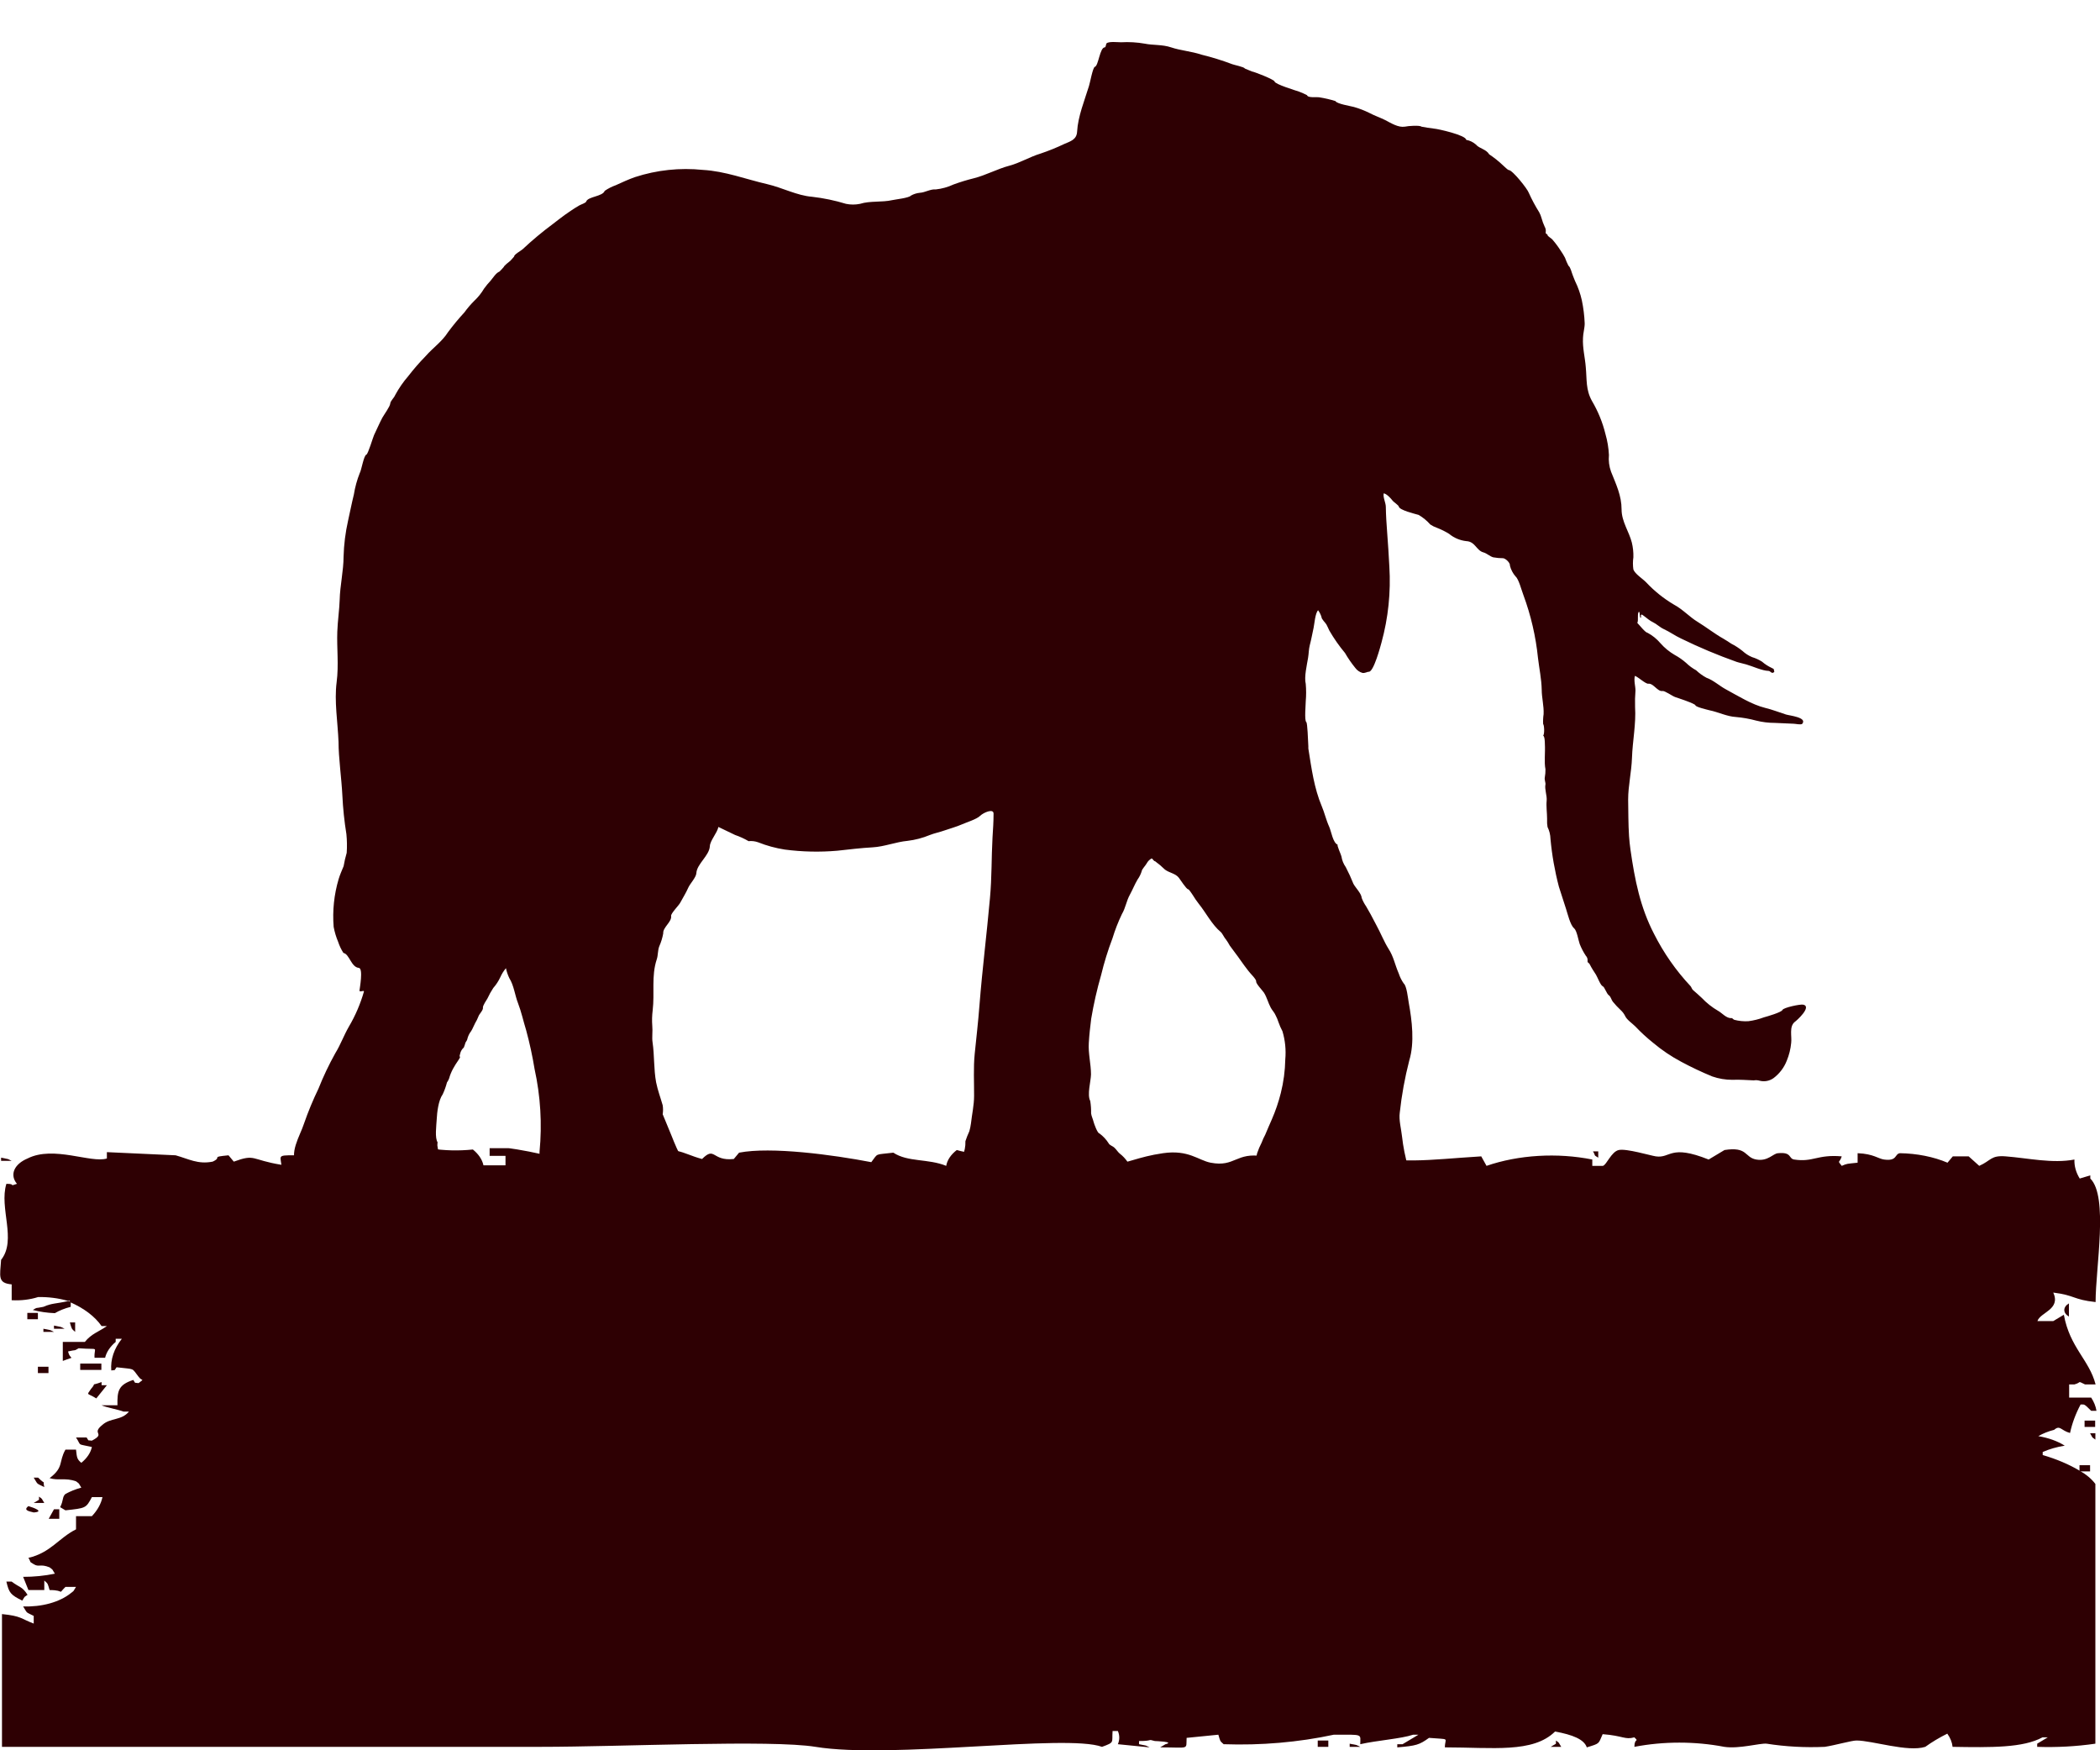 <svg width="300" height="250" viewBox="0 0 300 250" fill="none" xmlns="http://www.w3.org/2000/svg">
<g clip-path="url(#clip0_2_306)">
<path d="M0.157 165.357L0.157 165.81L1.668 165.81C0.881 165.433 1.48 165.64 0.157 165.357Z" fill="#2E0003"/>
<path d="M6.201 186.659C4.879 186.942 5.446 186.659 4.69 187.112C5.688 187.37 6.753 187.523 7.838 187.564C8.493 187.18 9.262 186.874 10.105 186.659L10.105 185.943L9.759 185.83C7.964 186.245 7.429 186.113 6.201 186.659Z" fill="#2E0003"/>
<path d="M298.583 210.148L298.583 209.281L297.072 209.281L297.072 210.167L298.583 210.167L298.583 210.148Z" fill="#2E0003"/>
<path d="M1.669 183.454L1.669 185.716C2.975 185.79 4.288 185.632 5.446 185.264C6.892 185.238 8.327 185.419 9.633 185.791L9.979 185.791L9.979 185.98C11.991 186.85 13.56 188.038 14.512 189.411L15.268 189.411C14.04 190.259 13.064 190.504 12.12 191.673L8.972 191.673L8.972 194.388C10.955 193.596 10.011 194.388 9.727 193.03C11.018 192.729 10.451 193.03 11.238 192.578C14.386 192.823 13.411 192.239 13.505 193.935L15.016 193.935C15.21 193.12 15.728 192.344 16.527 191.673L16.527 191.221L17.408 191.221C16.287 192.63 15.767 194.185 15.897 195.745C16.621 195.632 16.212 195.877 16.653 195.292C19.392 195.632 18.73 195.292 19.801 196.65C20.273 197.328 20.714 196.838 19.801 197.555C19.045 197.442 19.454 197.687 19.045 197.102C16.873 197.8 16.747 198.723 16.779 200.722L14.512 200.722C15.142 201.023 16.873 201.325 17.66 201.627L18.416 201.627C17.345 202.927 15.803 202.475 14.638 203.512C12.938 204.869 15.205 204.68 13.127 205.774C12.372 205.661 12.781 205.906 12.372 205.321L10.861 205.321C11.711 206.603 10.861 206.17 13.127 206.679C12.954 207.497 12.433 208.276 11.616 208.941C10.986 208.413 10.986 208.187 10.861 207.056L9.35 207.056C8.342 208.828 9.161 209.563 7.083 211.128C8.342 211.524 9.318 211.033 10.861 211.58C11.459 212.051 11.112 211.693 11.616 212.485C10.783 212.71 10.018 213.016 9.35 213.39C8.877 213.786 9.098 214.295 8.594 215.275L9.35 215.727C12.246 215.407 12.277 215.445 13.127 213.842L14.638 213.842C14.435 214.798 13.922 215.72 13.127 216.557L10.861 216.557L10.861 218.442C8.405 219.667 7.209 221.797 4.061 222.514C4.533 223.287 4.061 222.947 4.817 223.419C5.572 223.89 5.729 223.324 7.083 223.871C7.681 224.342 7.335 223.984 7.839 224.776C6.38 225.078 4.848 225.231 3.305 225.228L4.061 227.114L6.328 227.114L6.328 225.756C6.894 226.246 6.8 226.171 7.083 227.114C9.444 227.114 8.122 227.886 9.35 226.661L10.861 226.661C10.357 227.434 10.703 227.095 10.105 227.566C9.323 228.194 8.291 228.695 7.104 229.024C5.917 229.353 4.611 229.5 3.305 229.451C3.967 230.507 3.589 230.186 4.817 230.808L4.817 231.902C2.959 231.204 3.085 230.827 0.283 230.545L0.283 249.509L77.219 249.509C88.741 249.509 110.147 248.472 116.506 249.509C127.303 251.281 152.298 247.624 157.429 249.509C159.287 248.83 158.814 248.943 158.94 247.247L159.696 247.247C159.962 247.865 159.962 248.514 159.696 249.132L164.229 249.584C163.442 249.207 164.04 249.415 162.718 249.132L162.718 248.68C164.858 248.68 163.82 248.359 164.984 248.68C164.984 248.68 167.943 248.774 166.495 249.132L165.74 249.584C169.99 249.584 169.423 249.98 169.517 248.227L174.051 247.775C174.334 248.698 174.239 248.642 174.806 249.132C180.152 249.32 185.506 248.858 190.546 247.775C194.827 247.775 194.323 247.624 194.323 249.132C196.716 248.585 200.147 248.359 201.878 247.775L202.634 247.775L200.367 249.132L199.612 249.132L199.612 249.584C202.319 249.358 202.76 249.226 204.145 248.227C207.293 248.491 206.411 248.133 206.411 249.584C213.211 249.584 219.003 250.433 222.151 247.322C224.638 247.775 226.307 248.434 226.684 249.584C228.605 249 228.321 249.113 228.951 247.699C231.91 247.926 232.099 248.529 233.484 248.152C234.208 248.887 233.484 248.152 233.484 249.509C237.66 248.706 242.151 248.706 246.327 249.509C248.468 249.829 251.396 248.962 252.372 249.057C255.081 249.483 257.889 249.636 260.682 249.509C262.162 249.283 264.523 248.604 265.215 248.604C267.45 248.604 272.55 250.301 275.037 249.509C275.988 248.824 277.041 248.193 278.185 247.624C278.616 248.222 278.871 248.859 278.94 249.509C284.481 249.603 289.014 249.66 291.784 248.152L292.539 248.152L291.028 249.057L291.028 249.509C293.821 249.605 296.621 249.452 299.339 249.057L299.339 211.957C298.804 211.248 298.045 210.608 297.104 210.072V210.072C295.558 209.156 293.771 208.398 291.815 207.829L291.815 207.395C292.762 206.979 293.829 206.672 294.963 206.49C293.935 205.839 292.628 205.37 291.186 205.133C291.84 204.749 292.609 204.442 293.452 204.228C294.302 203.493 294.397 204.322 295.719 204.68C296.016 203.299 296.521 201.936 297.23 200.609C297.797 200.609 297.702 200.477 298.741 201.513L299.496 201.513C299.393 200.867 299.139 200.232 298.741 199.628L295.593 199.628L295.593 197.743L296.348 197.743C297.45 197.442 296.663 197.178 297.859 197.743L299.371 197.743C298.458 194.218 295.687 192.484 294.837 187.79L293.326 188.694L291.06 188.694C291.469 187.431 294.428 187.054 293.326 184.623C296.474 185.019 296.097 185.622 299.371 185.98C299.371 181.041 301.228 170.899 298.615 168.335L298.615 167.883L297.104 168.335C296.567 167.467 296.31 166.546 296.348 165.62C293.201 166.224 289.706 165.413 286.527 165.168C284.386 164.998 284.481 165.752 282.749 166.525L281.238 165.168L278.972 165.168L278.216 166.073C276.224 165.227 273.858 164.755 271.417 164.716C270.63 164.829 271.07 165.884 269.15 165.62C268.3 165.507 267.671 164.81 265.373 164.716L265.373 166.073C263.799 166.242 263.893 166.186 263.106 166.525C262.413 165.658 262.791 166.186 263.106 165.168C259.58 164.866 259.045 166.035 256.307 165.62C255.488 165.488 255.992 164.527 254.04 164.716C253.316 164.716 252.592 165.922 250.892 165.62C249.192 165.319 249.696 163.735 246.359 164.263L244.092 165.62C238.521 163.396 238.709 165.488 236.537 165.168C235.782 165.055 232.319 164.018 231.249 164.263C230.178 164.508 229.517 166.393 228.982 166.525L227.471 166.525L227.471 165.62C224.989 165.124 222.359 164.948 219.754 165.104C217.15 165.26 214.63 165.744 212.361 166.525L211.606 165.168C203.389 165.677 200.934 166.356 191.207 164.716C190.703 165.658 191.207 165.526 190.451 166.073C189.57 167.185 188.877 166.073 187.303 165.168C185.005 166.035 186.265 165.639 186.548 167.053C184.688 166.26 182.654 165.626 180.504 165.168C176.537 164.508 176.474 166.751 172.949 166.073C171.186 165.733 169.801 164.188 166.149 164.716C162.497 165.243 161.175 166.167 157.838 166.601L157.838 165.243C153.998 165.979 151.228 164.433 149.528 166.601C147.482 165.847 148.741 166.601 148.772 165.243L144.995 165.243L146.506 166.148L146.506 166.601C144.397 166.167 144.082 165.111 142.728 164.716C140.336 164.15 139.769 165.168 136.684 164.263C135.836 164.917 135.312 165.701 135.173 166.525C132.592 165.47 129.696 166.016 127.618 164.64C124.879 164.979 125.509 164.64 124.47 165.997C118.993 164.942 110.147 163.754 105.583 164.64L104.827 165.545C101.679 165.884 102.183 163.66 100.294 165.545C97.303 164.753 96.17 163.302 93.494 165.545C91.417 165.224 92.267 165.828 91.983 164.64C89.276 164.489 88.269 164.093 86.695 164.64C82.917 164.753 83.736 164.282 83.547 165.997C78.793 165.488 75.803 164.112 69.948 163.735L69.948 165.093L72.214 165.093L72.214 166.45L69.066 166.45C68.893 165.631 68.372 164.852 67.555 164.188C65.535 164.4 63.463 164.349 61.48 164.037C60.63 164.942 61.07 164.847 61.48 165.922L59.213 165.47L58.458 165.922L58.458 164.565C56.193 164.651 53.922 164.651 51.658 164.565C51.154 165.696 51.438 164.81 51.658 165.922C49.491 165.766 47.418 165.3 45.614 164.565C43.725 165.225 44.701 164.452 44.103 165.922C43.473 165.451 43.82 165.809 43.347 165.017C39.57 165.017 40.011 164.866 40.2 166.374C35.792 165.658 36.548 164.772 33.4 165.922L32.644 165.017C29.937 165.281 31.857 165.243 30.378 165.922C28.269 166.337 26.978 165.545 25.089 165.017L15.268 164.565L15.268 165.47C13.001 166.186 7.65 163.584 3.935 165.47C2.998 165.863 2.329 166.445 2.051 167.11C1.774 167.775 1.906 168.478 2.424 169.089C1.102 169.541 2.424 169.089 0.913 169.089C-0.157 172.539 2.424 177.101 0.158 179.947C0 182.323 -0.378 183.265 1.669 183.454Z" fill="#2E0003"/>
<path d="M9.979 188.885C10.263 189.808 10.168 189.751 10.735 190.241L10.735 188.885L9.979 188.885Z" fill="#2E0003"/>
<path d="M228.321 164.453L227.566 164.453C228.038 165.225 227.566 164.886 228.321 165.357L228.321 164.453Z" fill="#2E0003"/>
<path d="M192.812 249.511L194.323 249.511C193.536 249.134 194.134 249.341 192.812 249.059L192.812 249.511Z" fill="#2E0003"/>
<path d="M188.248 249.511L189.759 249.511L189.759 248.607L188.248 248.607L188.248 249.511Z" fill="#2E0003"/>
<path d="M222.277 249.059L221.522 249.511L223.033 249.511C222.529 248.72 222.875 249.059 222.277 248.607L222.277 249.059Z" fill="#2E0003"/>
<path d="M299.339 205.624L299.339 204.719L298.584 204.719C299.056 205.511 298.709 205.153 299.339 205.624Z" fill="#2E0003"/>
<path d="M297.797 203.814L299.308 203.814L299.308 202.91L297.797 202.91L297.797 203.814Z" fill="#2E0003"/>
<path d="M295.562 186.169C295.352 186.292 295.186 186.439 295.072 186.601C294.959 186.762 294.9 186.936 294.9 187.112C294.9 187.287 294.959 187.461 295.072 187.623C295.186 187.785 295.352 187.931 295.562 188.054L295.562 186.169Z" fill="#2E0003"/>
<path d="M7.712 215.579L6.957 216.935L8.468 216.935L8.468 215.579L7.712 215.579Z" fill="#2E0003"/>
<path d="M4.817 216.03C6.391 215.917 4.817 215.351 4.061 215.125C3.18 215.785 4.407 215.898 4.817 216.03Z" fill="#2E0003"/>
<path d="M13.001 198.385C12.34 199.384 12.403 198.894 13.757 199.742L15.268 197.857L14.512 197.857L14.512 197.405C12.655 198.083 13.977 197.273 13.001 198.385Z" fill="#2E0003"/>
<path d="M7.712 189.336L7.712 189.789L9.223 189.789C8.436 189.412 9.034 189.619 7.712 189.336Z" fill="#2E0003"/>
<path d="M3.903 188.431L5.414 188.431L5.414 187.527L3.903 187.527L3.903 188.431Z" fill="#2E0003"/>
<path d="M5.446 211.054L4.816 211.054C5.477 212.109 5.1 211.789 6.327 212.41C6.044 211.167 6.674 212.278 5.446 211.054Z" fill="#2E0003"/>
<path d="M5.414 196.123L6.925 196.123L6.925 195.218L5.414 195.218L5.414 196.123Z" fill="#2E0003"/>
<path d="M3.935 227.793C3.148 226.568 2.833 226.794 1.668 225.908L0.913 225.908C1.291 227.529 1.511 227.793 3.179 228.623C3.652 227.906 3.305 228.246 3.935 227.793Z" fill="#2E0003"/>
<path d="M6.201 189.789L6.201 190.241L7.712 190.241C6.925 189.864 7.523 190.071 6.201 189.789Z" fill="#2E0003"/>
<path d="M11.459 195.67L14.481 195.67L14.481 194.766L11.459 194.766L11.459 195.67Z" fill="#2E0003"/>
<path d="M4.816 214.672L6.327 214.672C5.824 213.881 6.17 214.22 5.572 213.768L5.572 214.22L4.816 214.672Z" fill="#2E0003"/>
</g>
<path fill-rule="evenodd" clip-rule="evenodd" d="M257.61 143.501C257.198 143.401 254.765 143.921 254.637 144.255C254.509 144.59 252.446 145.188 251.991 145.309C251.271 145.58 250.521 145.767 249.758 145.864C249.085 145.901 248.411 145.834 247.759 145.665C247.602 145.615 247.481 145.401 247.36 145.416C246.649 145.501 245.981 144.661 245.433 144.376C244.574 143.875 243.791 143.254 243.107 142.533C242.737 142.191 242.289 141.778 241.876 141.429C241.656 141.237 241.649 140.995 241.499 140.846C239.413 138.619 237.658 136.104 236.285 133.378C234.308 129.563 233.539 125.662 232.921 121.341C232.828 120.722 232.771 120.081 232.721 119.434C232.608 117.682 232.622 115.874 232.593 114.194C232.593 112.244 233.07 110.279 233.141 108.236C233.219 105.866 233.739 103.382 233.582 100.969C233.557 100.185 233.576 99.401 233.639 98.62C233.639 98.007 233.376 97.196 233.561 96.534C234.038 96.705 235.09 97.708 235.481 97.659C236.193 97.573 236.812 98.819 237.487 98.698C237.829 98.641 238.867 99.41 239.315 99.566C239.65 99.68 242.161 100.499 242.203 100.741C242.246 100.983 243.832 101.353 244.216 101.453C245.483 101.709 246.706 102.342 248.001 102.414C248.984 102.5 249.957 102.674 250.91 102.933C251.773 103.148 252.659 103.255 253.549 103.254C254.545 103.289 255.349 103.339 256.259 103.375C256.487 103.375 257.326 103.574 257.475 103.375C258.187 102.463 255.647 102.214 255.149 102.058C254.161 101.744 253.158 101.346 252.169 101.111C250.241 100.634 248.314 99.41 246.557 98.463C245.639 97.972 244.778 97.16 243.775 96.804C243.239 96.515 242.744 96.156 242.303 95.737C241.784 95.454 241.305 95.102 240.88 94.69C240.382 94.251 239.835 93.869 239.251 93.551C238.479 93.105 237.785 92.535 237.196 91.864C236.69 91.267 236.077 90.769 235.389 90.398C235.019 90.348 234.208 89.273 233.902 88.974C234.102 88.618 233.852 87.55 234.144 87.373C234.322 87.543 234.208 88.205 234.386 88.255C234.535 88.091 234.279 87.899 234.542 87.771C234.891 87.985 235.183 88.255 235.503 88.483C235.706 88.636 235.922 88.769 236.15 88.882C236.627 89.102 237.118 89.594 237.672 89.85C238.583 90.27 239.259 90.789 240.162 91.209C242.736 92.467 245.379 93.577 248.079 94.534C248.499 94.676 248.932 94.747 249.466 94.904C250.383 95.167 251.735 95.808 252.653 95.829C252.93 95.829 253.129 96.37 253.478 95.95C253.343 95.601 253.57 95.608 253.072 95.388C252.581 95.157 252.124 94.86 251.714 94.505C251.271 94.226 250.792 94.008 250.291 93.857C249.788 93.645 249.325 93.347 248.925 92.975C248.427 92.574 247.888 92.225 247.318 91.935C246.948 91.701 246.535 91.409 246.194 91.224C244.928 90.512 243.754 89.579 242.509 88.817C241.407 88.156 240.375 87.017 239.138 86.362C237.664 85.492 236.323 84.416 235.154 83.166C234.671 82.667 233.582 81.991 233.34 81.343C233.255 80.763 233.255 80.173 233.34 79.592C233.359 78.888 233.285 78.184 233.12 77.499C232.729 75.94 231.654 74.503 231.654 72.766C231.654 70.794 230.879 69.207 230.154 67.384C229.875 66.62 229.77 65.802 229.848 64.992C229.799 63.977 229.632 62.972 229.35 61.996C228.943 60.334 228.293 58.741 227.422 57.269C226.519 55.646 226.711 54.244 226.54 52.45C226.433 51.026 226.064 49.731 226.142 48.271C226.142 47.681 226.398 46.798 226.384 46.186C226.34 45.08 226.205 43.98 225.978 42.897C225.768 41.951 225.445 41.033 225.018 40.164C224.904 39.914 224.798 39.601 224.698 39.366C224.513 38.932 224.378 38.185 224.058 37.943C223.871 37.579 223.709 37.204 223.574 36.818C223.384 36.455 223.17 36.106 222.934 35.772C222.574 35.208 222.172 34.673 221.732 34.17C221.639 34.07 221.092 33.721 221.084 33.608C221.084 33.373 220.786 33.494 220.814 33.173C220.86 32.898 220.807 32.616 220.665 32.376C220.482 31.979 220.332 31.567 220.217 31.145C220.138 30.855 220.026 30.575 219.882 30.312C219.324 29.422 218.827 28.494 218.396 27.536C218.218 26.995 216.091 24.318 215.55 24.29C215.387 24.29 214.924 23.784 214.746 23.649C214.129 23.057 213.46 22.521 212.748 22.047C212.271 21.271 211.368 21.264 210.82 20.624C210.432 20.289 209.96 20.065 209.454 19.976C209.454 19.307 205.357 18.396 204.881 18.374C204.71 18.374 203.081 18.111 203.06 18.09C202.846 17.869 201.125 17.983 200.712 18.09C199.738 18.246 198.742 17.591 197.824 17.122C197.113 16.773 196.352 16.517 195.641 16.139C194.927 15.784 194.181 15.495 193.414 15.278C192.994 15.157 190.953 14.836 190.782 14.438C190.035 14.206 189.272 14.027 188.499 13.904C188.122 13.826 186.842 14.025 186.714 13.591C186.362 13.41 186.001 13.249 185.632 13.107C185.113 12.922 182.14 12.039 182.076 11.633C182.005 11.341 179.067 10.21 178.846 10.21L177.822 9.783C177.787 9.569 176.214 9.256 176.037 9.17C174.596 8.625 173.123 8.169 171.627 7.804C170.204 7.327 168.682 7.227 167.295 6.764C166.071 6.344 164.648 6.472 163.553 6.238C162.431 6.04 161.29 5.974 160.153 6.038C159.676 6.038 158.389 5.882 158.069 6.202C157.998 6.273 157.984 6.75 157.827 6.764C157.116 6.764 156.931 9.405 156.404 9.548C156.106 9.633 155.693 11.961 155.565 12.295C154.946 14.317 153.993 16.623 153.872 18.801C153.815 19.962 152.89 20.189 152.03 20.567C150.934 21.089 149.808 21.546 148.658 21.933C147.1 22.403 145.713 23.265 144.212 23.663C142.463 24.126 140.827 25.037 139.112 25.464C138.134 25.706 137.17 26.001 136.224 26.347C135.416 26.724 134.55 26.965 133.663 27.059C132.952 26.98 132.134 27.5 131.416 27.536C130.963 27.578 130.524 27.716 130.128 27.941C129.858 28.276 127.88 28.489 127.482 28.582C125.988 28.924 124.303 28.66 122.859 29.116C122.199 29.251 121.519 29.251 120.86 29.116C119.277 28.632 117.653 28.294 116.009 28.105C113.875 27.942 111.741 26.795 109.607 26.304C106.513 25.592 103.61 24.453 100.417 24.268C97.141 23.928 93.831 24.28 90.7 25.3C89.804 25.614 88.829 26.062 87.954 26.461C87.4 26.657 86.874 26.925 86.389 27.258C86.105 28.077 83.992 28.062 83.743 28.788C83.672 29.002 82.989 29.201 82.74 29.351C82.029 29.764 81.353 30.219 80.677 30.703C80.002 31.187 79.518 31.593 78.992 31.985C77.48 33.106 76.033 34.313 74.66 35.601C74.461 35.786 73.401 36.37 73.451 36.64C73.451 36.64 72.953 37.217 72.896 37.259C72.725 37.38 71.992 37.971 71.971 38.128C71.778 38.36 71.571 38.581 71.352 38.79C70.847 38.982 70.413 39.715 70.086 40.093C69.754 40.445 69.445 40.818 69.161 41.21C68.774 41.865 68.294 42.462 67.739 42.983C67.23 43.489 66.763 44.036 66.344 44.62C65.519 45.512 64.742 46.448 64.019 47.424C63.136 48.812 61.885 49.638 60.803 50.87C59.923 51.77 59.097 52.72 58.328 53.717C57.608 54.548 56.981 55.455 56.457 56.422C56.287 56.856 55.782 57.241 55.746 57.654C55.71 58.066 54.892 59.184 54.622 59.661C54.238 60.373 53.847 61.298 53.434 62.145C53.292 62.444 52.581 64.857 52.339 64.936C51.962 65.056 51.627 67.185 51.4 67.555C51.005 68.546 50.721 69.577 50.553 70.63C50.24 71.89 50.013 73.086 49.728 74.353C49.345 76.051 49.128 77.781 49.081 79.521C49.081 81.486 48.569 83.685 48.526 85.671C48.49 86.981 48.234 88.761 48.185 90.234C48.099 92.562 48.412 94.968 48.092 97.431C47.736 100.157 48.256 103.197 48.362 105.973C48.362 108.251 48.789 111.155 48.91 113.632C48.998 115.478 49.191 117.317 49.486 119.142C49.574 120.029 49.589 120.922 49.529 121.811C49.345 122.438 49.198 123.075 49.088 123.719C48.839 124.324 48.554 124.965 48.377 125.562C47.721 127.775 47.48 130.089 47.665 132.389C47.801 133.122 48.016 133.838 48.305 134.525C48.489 135.084 48.742 135.617 49.059 136.112C49.92 136.269 50.162 138.148 51.258 138.247C51.926 138.297 51.378 141.209 51.35 141.522C51.492 141.75 51.926 141.408 51.997 141.607C51.494 143.378 50.765 145.077 49.828 146.661C49.116 147.893 48.633 149.26 47.9 150.434C46.989 152.067 46.186 153.757 45.496 155.495C44.712 157.115 44.023 158.778 43.433 160.478C42.871 162.258 41.135 164.827 42.53 166.564C43.398 167.515 44.429 168.303 45.574 168.892C46.215 169.337 46.886 169.739 47.58 170.095C48.22 170.344 48.96 170.671 49.643 170.871C50.603 171.156 51.727 171.81 52.73 171.718C53.356 171.661 53.818 172.017 54.373 171.974C54.87 171.984 55.366 172.041 55.853 172.145C56.265 172.181 58.541 172.145 58.698 172.465C59.101 172.579 59.509 172.671 59.921 172.743C60.663 172.884 61.414 172.965 62.169 172.985C62.601 172.987 63.031 173.042 63.449 173.149C63.997 173.291 64.161 172.601 64.374 172.437C64.893 172.003 64.701 171.604 64.516 170.878C64.331 170.152 64.31 168.258 63.684 167.789C63.25 167.454 63.122 165.931 62.973 165.39C62.726 164.828 62.56 164.233 62.482 163.624C62.482 163.624 62.482 163.083 62.539 163.211C62.084 162.557 62.34 160.798 62.389 159.852C62.439 158.905 62.617 157.182 63.25 156.292C63.502 155.749 63.704 155.185 63.855 154.605C64.046 154.341 64.181 154.041 64.253 153.723C64.415 153.245 64.629 152.786 64.893 152.356C65.05 152.036 65.605 151.302 65.697 151.068C65.79 150.833 65.541 151.068 65.74 150.491C65.815 150.153 65.997 149.849 66.259 149.623C66.352 149.39 66.433 149.152 66.501 148.911C66.551 148.818 66.75 148.555 66.75 148.455C66.845 148.027 67.034 147.626 67.305 147.281C67.518 146.96 67.703 146.448 67.867 146.156C68.054 145.85 68.213 145.529 68.343 145.195C68.436 144.846 69.055 144.305 68.991 143.914C68.948 143.65 69.531 142.796 69.631 142.625C69.87 142.104 70.149 141.602 70.463 141.123C70.873 140.66 71.213 140.14 71.473 139.579C71.68 139.114 71.95 138.68 72.277 138.29C72.38 138.782 72.543 139.26 72.761 139.714C73.415 140.746 73.572 142.205 73.998 143.273C74.482 144.526 74.766 145.871 75.165 147.152C75.66 148.977 76.062 150.825 76.367 152.69C77.218 156.563 77.458 160.546 77.078 164.493C77.022 165.547 77.13 166.604 77.398 167.625C78.245 167.867 77.804 169.269 77.64 169.952C77.414 171.071 77.387 172.22 77.562 173.348C77.633 173.889 77.64 175.128 77.996 175.483C78.103 175.59 79.098 176.096 79.162 176.288C80.068 176.736 81.007 177.113 81.972 177.413C83.157 177.649 84.363 177.766 85.571 177.761C86.743 177.818 87.928 177.847 89.128 177.847C89.42 177.847 91.02 177.655 91.148 177.847C91.276 178.039 92.3 177.619 92.45 177.804C92.599 177.989 94.292 177.647 94.584 177.612C95.338 177.534 96.085 177.398 96.832 177.284C97.756 177.159 98.671 176.971 99.57 176.722C100.281 176.508 101.114 175.718 101.811 175.661C102.181 175.661 102.245 175.007 102.323 174.693C102.323 174.579 102.579 174.544 102.607 174.316C102.636 174.088 102.302 173.846 102.287 173.604C102.151 173.179 101.963 172.772 101.725 172.394C101.46 171.82 101.165 171.259 100.843 170.714C100.395 170.146 100.017 169.524 99.719 168.863C99.719 168.451 98.603 167.162 98.354 166.856C97.876 166.211 97.453 165.528 97.088 164.813C96.469 163.695 96.056 162.457 95.551 161.29C95.238 160.578 94.989 159.866 94.669 159.154C94.737 158.727 94.737 158.292 94.669 157.866C94.356 156.769 93.958 155.73 93.73 154.584C93.382 152.698 93.496 150.719 93.225 148.889C93.111 148.177 93.261 147.288 93.183 146.526C93.127 145.788 93.146 145.046 93.239 144.312C93.538 141.842 93.026 139.422 93.823 137.023C94.022 136.432 93.951 135.742 94.185 135.158C94.445 134.57 94.633 133.954 94.747 133.321C94.669 132.46 96.013 131.656 95.871 130.83C95.814 130.488 96.974 129.314 97.152 128.979C97.557 128.225 97.991 127.556 98.354 126.73C98.596 126.21 99.449 125.306 99.478 124.723C99.549 123.399 101.334 122.217 101.405 120.871C101.448 120.046 102.451 118.985 102.629 118.117C102.629 118.117 104.877 119.199 105.012 119.263C105.682 119.492 106.328 119.787 106.939 120.145C107.401 120.097 107.868 120.153 108.305 120.309C109.533 120.797 110.812 121.146 112.118 121.348C114.604 121.674 117.117 121.729 119.615 121.512C121.279 121.327 123.001 121.121 124.665 121.028C126.33 120.936 128.001 120.252 129.645 120.103C130.745 119.973 131.823 119.69 132.846 119.263C133.5 119.006 134.268 118.857 134.979 118.601C135.691 118.345 136.665 118.088 137.441 117.739C138.024 117.476 139.503 117.028 140.009 116.536C140.514 116.045 141.958 115.433 141.936 116.223C141.936 117.469 141.865 118.316 141.787 119.64C141.623 122.587 141.701 125.264 141.424 128.267C140.94 133.663 140.35 138.233 139.923 143.593C139.738 146.006 139.475 148.234 139.247 150.491C139.041 152.52 139.169 154.563 139.155 156.52C139.155 157.858 138.856 159.126 138.707 160.478C138.658 160.848 138.581 161.215 138.479 161.574C138.265 162.038 138.077 162.513 137.917 162.998C137.944 163.758 137.793 164.513 137.476 165.205C137.293 165.846 137.174 166.504 137.121 167.169C137.035 167.981 137.007 168.643 136.9 169.347C136.644 171.091 139.233 171.419 140.457 171.668C142.272 171.957 144.11 172.084 145.948 172.045C147.193 172.045 148.502 172.252 149.689 172.195C152.673 172.146 155.649 171.884 158.595 171.412C159.604 171.248 160.603 171.032 161.59 170.764C162.073 170.622 162.6 170.629 163.084 170.465C163.005 170.123 163.226 169.796 163.148 169.433C162.849 168.159 161.526 167.148 161.071 165.945C160.763 165.494 160.386 165.096 159.954 164.763C159.691 164.55 159.442 164.13 159.15 163.881C158.972 163.724 158.481 163.546 158.389 163.318C158.041 162.765 157.592 162.282 157.066 161.895C156.781 161.895 156.283 160.471 156.227 160.243C156.127 159.802 155.928 159.467 155.871 159.026C155.884 158.435 155.844 157.844 155.75 157.261C155.273 156.356 155.835 154.456 155.857 153.474C155.857 151.95 155.444 150.484 155.544 148.953C155.615 147.736 155.736 146.732 155.885 145.508C156.24 143.397 156.715 141.308 157.308 139.251C157.735 137.479 158.274 135.737 158.922 134.033C159.283 132.848 159.733 131.692 160.267 130.574C160.822 129.62 160.9 128.709 161.419 127.776C161.81 127.064 162.081 126.353 162.5 125.641C162.766 125.27 162.97 124.859 163.105 124.424C163.105 124.182 163.702 123.562 163.816 123.32C163.977 123.017 164.225 122.77 164.528 122.608C164.684 122.672 164.848 123.043 165.004 123.007C165.507 123.373 165.982 123.775 166.427 124.21C167.06 124.687 167.913 124.744 168.404 125.37C168.589 125.598 169.478 127.008 169.742 127.022C169.877 127.022 170.303 127.734 170.396 127.848C170.66 128.285 170.949 128.705 171.264 129.107C172.217 130.275 173.156 132.111 174.393 133.122C174.621 133.307 174.899 133.955 175.155 134.218C175.347 134.484 175.52 134.762 175.674 135.051C176.172 135.763 176.755 136.475 177.203 137.137C177.651 137.799 177.915 138.105 178.327 138.66C178.548 138.988 179.501 139.87 179.451 140.184C179.401 140.497 180.418 141.55 180.568 141.792C180.995 142.469 181.172 143.266 181.535 143.928C181.741 144.319 182.054 144.597 182.246 145.053C182.402 145.349 182.531 145.659 182.631 145.978C182.788 146.431 182.98 146.872 183.207 147.295C183.596 148.595 183.733 149.958 183.612 151.31C183.582 152.935 183.368 154.552 182.972 156.129C182.647 157.42 182.216 158.681 181.684 159.901C181.357 160.613 181.073 161.325 180.746 162.08C180.549 162.436 180.38 162.807 180.241 163.19C179.986 163.68 179.769 164.19 179.593 164.713C179.466 165.356 179.253 165.978 178.96 166.564C178.761 167.063 178.804 168.451 178.441 168.842C177.979 169.34 178.014 170.878 177.836 171.462C177.629 172.273 177.752 173.133 178.178 173.853C178.619 174.871 179.28 176.138 180.312 176.601C180.987 176.824 181.687 176.96 182.396 177.007C182.773 177.007 182.865 177.484 183.228 177.299C183.449 177.192 183.939 177.42 184.245 177.484C186.221 177.913 188.244 178.076 190.263 177.968C191.316 177.904 192.667 177.79 193.549 177.804C195.302 177.881 197.058 177.813 198.799 177.598C199.657 177.466 200.504 177.266 201.331 177C201.843 176.843 202.434 176.786 202.967 176.622C203.287 176.523 203.679 177.007 204.063 176.523C203.956 176.217 204.255 176.003 204.063 175.69C203.987 175.623 203.926 175.541 203.884 175.449C203.842 175.357 203.821 175.257 203.821 175.156C203.767 174.775 203.684 174.399 203.572 174.031C203.287 173.013 202.804 172.045 202.59 171.042C202.284 169.618 201.616 168.194 201.168 166.728C200.747 165.282 200.452 163.803 200.286 162.307C200.179 161.289 199.816 159.958 199.965 158.94C200.237 156.422 200.691 153.926 201.324 151.473C202.099 148.918 201.715 145.779 201.246 143.202C201.139 142.625 200.968 140.824 200.534 140.475C200.229 140.038 199.99 139.558 199.823 139.052C199.233 137.692 199.112 136.681 198.344 135.493C197.76 134.567 197.213 133.222 196.615 132.126C196.33 131.613 196.082 131.093 195.811 130.602C195.541 130.111 195.37 129.841 195.171 129.478C194.911 129.101 194.696 128.694 194.531 128.267C194.495 127.62 193.628 126.787 193.343 126.232C193.022 125.423 192.658 124.632 192.255 123.861C191.931 123.407 191.719 122.882 191.636 122.331C191.636 122.188 190.875 120.58 191.124 120.665C190.412 120.416 190.192 118.757 189.879 118.074C189.459 117.163 189.168 115.938 188.833 115.184C187.724 112.55 187.368 109.802 186.906 106.912C186.906 106.848 186.906 106.734 186.906 106.578C186.849 105.631 186.785 103.282 186.614 103.14C186.315 102.898 186.543 100.556 186.536 100.164C186.607 99.34 186.607 98.511 186.536 97.687C186.287 96.691 186.706 94.961 186.87 93.95C186.977 93.295 186.955 92.775 187.112 92.156C187.332 91.323 187.475 90.498 187.66 89.657C187.781 89.102 187.88 87.586 188.3 87.166C188.514 87.457 188.677 87.782 188.783 88.127C188.783 88.44 189.345 88.939 189.495 89.209C189.644 89.48 189.744 89.729 189.9 90.056C190.553 91.189 191.303 92.263 192.141 93.266C192.575 94.016 193.067 94.73 193.613 95.402C193.865 95.745 194.222 95.995 194.631 96.114C194.972 96.185 195.399 95.929 195.513 95.95C196.224 96.085 197.241 92.192 197.355 91.779C198.323 88.252 198.703 84.589 198.479 80.938C198.4 79.371 198.287 77.635 198.159 75.955C198.066 74.752 197.995 73.627 197.974 72.395C197.974 71.805 197.54 71.022 197.675 70.466C198.109 70.531 198.728 71.221 198.962 71.534C199.083 71.698 199.787 72.161 199.823 72.346C199.916 72.872 202.092 73.378 202.668 73.549C203.289 73.914 203.849 74.375 204.326 74.915C204.624 75.115 204.947 75.275 205.286 75.392C205.885 75.624 206.461 75.91 207.007 76.247C207.714 76.833 208.577 77.197 209.49 77.293C210.742 77.357 210.912 78.624 211.901 78.895C212.42 79.037 212.819 79.464 213.324 79.606C213.793 79.691 214.269 79.733 214.746 79.734C215.102 79.784 215.764 80.389 215.707 80.809C215.852 81.371 216.125 81.893 216.504 82.333C216.966 82.717 217.35 84.269 217.627 84.988C218.699 87.885 219.399 90.905 219.712 93.978C219.889 95.473 220.217 97.025 220.245 98.506C220.245 99.652 220.572 100.84 220.515 102.008C220.445 102.479 220.423 102.956 220.451 103.432C220.608 103.524 220.672 104.898 220.451 105.055C220.686 105.232 220.686 105.966 220.693 106.179C220.771 107.603 220.572 108.827 220.779 109.874C220.787 110.265 220.756 110.656 220.686 111.041C220.615 111.376 220.821 111.817 220.779 112.038C220.636 112.749 221.028 113.646 220.949 114.394C220.871 115.141 221.013 116.159 221.013 116.935V117.07C220.994 117.423 221.015 117.776 221.077 118.124C221.339 118.654 221.482 119.234 221.497 119.825C221.708 122.13 222.11 124.413 222.699 126.652C223.055 127.748 223.368 128.744 223.723 129.833C223.937 130.467 224.321 132.147 224.869 132.588C225.274 132.93 225.48 134.304 225.672 134.838C225.906 135.43 226.201 135.995 226.554 136.525C226.639 136.612 226.704 136.716 226.746 136.83C226.788 136.944 226.805 137.066 226.796 137.187C226.761 137.6 226.939 137.393 227.138 137.799C227.337 138.205 227.707 138.788 227.998 139.223C228.205 139.564 228.653 140.753 228.952 140.867C229.25 140.981 229.485 141.928 229.862 142.184C230.111 142.355 230.203 142.832 230.403 143.074C230.75 143.5 231.125 143.901 231.526 144.277C231.784 144.511 231.996 144.791 232.153 145.102C232.38 145.643 233.184 146.177 233.611 146.604C234.405 147.442 235.256 148.225 236.157 148.946C237.402 149.992 238.754 150.904 240.19 151.665C241.624 152.435 243.096 153.131 244.601 153.751C245.529 154.075 246.505 154.238 247.488 154.235C248.506 154.185 249.523 154.278 250.54 154.314C250.82 154.267 251.107 154.284 251.379 154.363C251.719 154.45 252.073 154.461 252.417 154.396C252.761 154.331 253.087 154.191 253.371 153.986C254.219 153.348 254.872 152.485 255.256 151.495C255.588 150.69 255.799 149.841 255.882 148.975C256.003 148.021 255.562 146.647 256.394 145.964C256.65 145.8 258.884 143.785 257.61 143.501Z" fill="#2E0003"/>
<defs>
<clipPath id="clip0_2_306">
<rect width="300" height="86" fill="white" transform="translate(300 250) rotate(-180)"/>
</clipPath>
</defs>
</svg>
